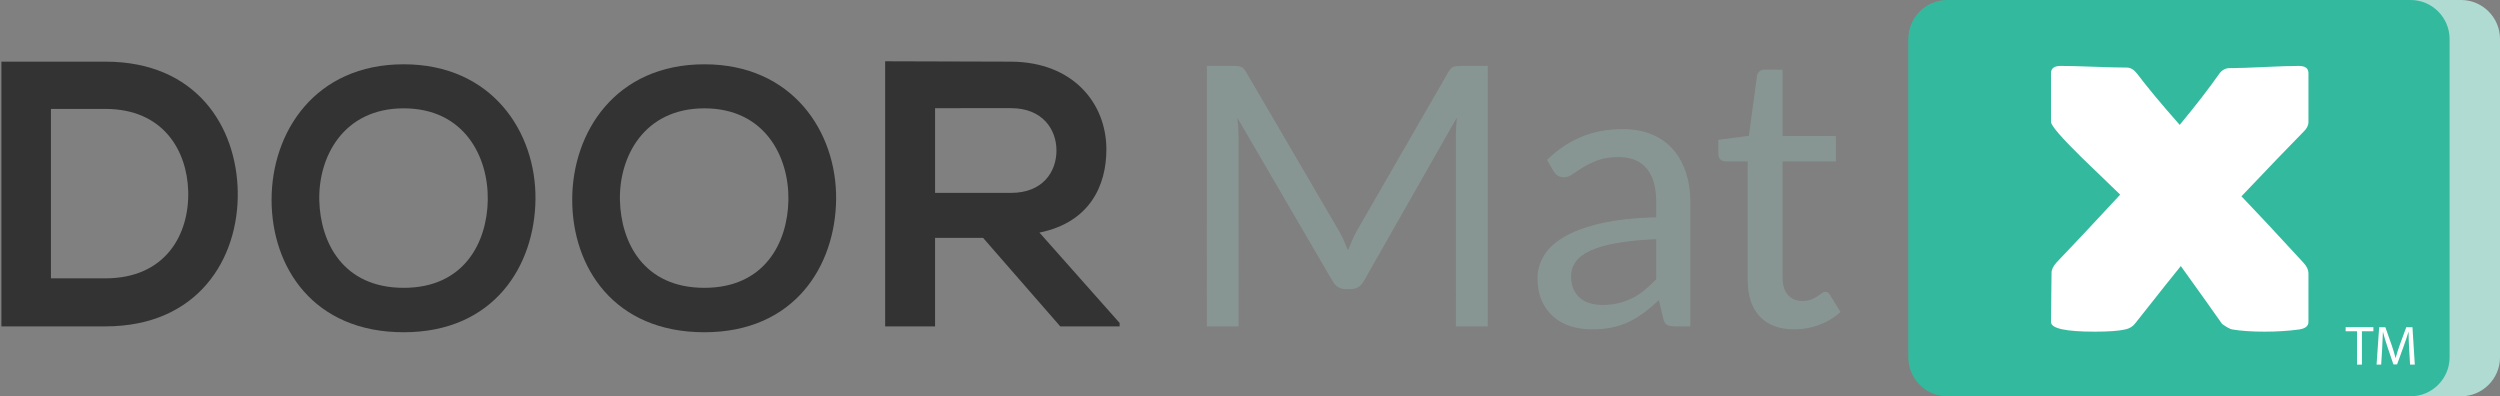 <svg xml:space="preserve" style="enable-background:new 0 0 449.484 71.248;" viewBox="0 0 449.484 71.248" y="0px" x="0px" xmlns:xlink="http://www.w3.org/1999/xlink" xmlns="http://www.w3.org/2000/svg" id="Layer_1" version="1.1">
<rect x="0" y="0" width="449.484" height="71.248" fill="#808080" stroke="none"/>
<style type="text/css">
	.st0{fill:#333333;}
	.st1{fill:#889693;}
	.st2{fill:#B0DBD2;}
	.st3{fill:#33BA9E;}
	.st4{fill:#FFFFFF;}
</style>
<g>
	<path d="M42.746,34.474C42.95,46.509,35.607,58.68,18.949,58.68c-5.848,0-12.851,0-18.698,0V11.084
		c5.848,0,12.851,0,18.698,0C35.267,11.084,42.543,22.711,42.746,34.474z M9.158,50.044h9.791c10.811,0,15.094-7.887,14.891-15.638
		c-0.204-7.411-4.556-14.823-14.891-14.823H9.158V50.044z" class="st0"></path>
	<path d="M96.276,35.846c-0.132,11.944-7.458,23.89-23.692,23.89S48.827,48.055,48.827,35.911
		c0-12.143,7.787-24.352,23.758-24.352C88.489,11.559,96.408,23.768,96.276,35.846z M57.406,36.043
		c0.198,7.59,4.29,15.707,15.179,15.707s14.981-8.184,15.113-15.772c0.132-7.787-4.224-16.499-15.113-16.499
		S57.208,28.256,57.406,36.043z" class="st0"></path>
	<path d="M150.33,35.846c-0.132,11.944-7.457,23.89-23.691,23.89c-16.235,0-23.759-11.681-23.759-23.824
		c0-12.143,7.788-24.352,23.759-24.352C142.543,11.559,150.461,23.768,150.33,35.846z M111.46,36.043
		c0.197,7.59,4.289,15.707,15.179,15.707c10.889,0,14.98-8.184,15.112-15.772c0.132-7.787-4.224-16.499-15.112-16.499
		C115.749,19.479,111.261,28.256,111.46,36.043z" class="st0"></path>
	<path d="M201.301,58.68h-10.675l-13.871-15.91h-8.635v15.91h-8.976V11.017c7.548,0,15.095,0.068,22.642,0.068
		c11.219,0.068,17.135,7.547,17.135,15.774c0,6.527-2.992,13.123-12.035,14.958l14.415,16.25V58.68z M168.121,19.448v15.23h13.666
		c5.712,0,8.159-3.808,8.159-7.615c0-3.808-2.516-7.615-8.159-7.615H168.121z" class="st0"></path>
	<path d="M241.63,43.281c0.25,0.57,0.493,1.152,0.731,1.746c0.236-0.617,0.48-1.212,0.73-1.782
		c0.249-0.57,0.517-1.116,0.802-1.64l16.539-28.693c0.285-0.499,0.594-0.802,0.927-0.909c0.332-0.106,0.784-0.16,1.354-0.16h4.776
		V58.68h-5.738V24.497c0-0.475,0.018-1.003,0.053-1.586c0.036-0.582,0.077-1.17,0.125-1.764l-16.717,29.371
		c-0.548,0.975-1.332,1.462-2.354,1.462h-0.926c-1.022,0-1.807-0.487-2.354-1.462l-17.109-29.335
		c0.143,1.188,0.215,2.293,0.215,3.315V58.68h-5.703V11.843h4.775c0.57,0,1.017,0.054,1.337,0.16
		c0.321,0.107,0.636,0.422,0.944,0.945l16.754,28.658C241.101,42.152,241.381,42.711,241.63,43.281z" class="st1"></path>
	<path d="M301.138,58.68c-0.618,0-1.093-0.095-1.426-0.285s-0.559-0.582-0.677-1.177l-0.784-3.243
		c-0.903,0.832-1.788,1.574-2.655,2.228c-0.868,0.654-1.777,1.206-2.728,1.657c-0.95,0.452-1.973,0.791-3.064,1.017
		c-1.094,0.225-2.294,0.338-3.601,0.338c-1.354,0-2.62-0.185-3.796-0.552c-1.177-0.368-2.21-0.938-3.102-1.711
		c-0.891-0.772-1.592-1.734-2.103-2.888c-0.512-1.152-0.767-2.513-0.767-4.081c0-1.378,0.374-2.703,1.123-3.975
		c0.748-1.271,1.966-2.406,3.653-3.404c1.687-0.998,3.886-1.812,6.595-2.441c2.709-0.629,6.035-0.992,9.98-1.087v-2.674
		c0-2.709-0.577-4.746-1.729-6.112s-2.833-2.05-5.044-2.05c-1.474,0-2.715,0.19-3.725,0.57s-1.884,0.796-2.619,1.247
		c-0.737,0.452-1.373,0.868-1.907,1.248c-0.535,0.38-1.076,0.57-1.622,0.57c-0.428,0-0.797-0.107-1.105-0.321
		s-0.559-0.486-0.748-0.819l-1.141-1.996c1.925-1.854,3.998-3.237,6.22-4.152c2.222-0.915,4.688-1.373,7.396-1.373
		c1.948,0,3.683,0.315,5.204,0.945c1.521,0.63,2.792,1.527,3.814,2.691c1.021,1.165,1.8,2.554,2.334,4.17
		c0.535,1.616,0.803,3.41,0.803,5.382V58.68H301.138z M288.093,54.83c1.045,0,2.007-0.107,2.887-0.321
		c0.879-0.214,1.711-0.517,2.495-0.908c0.784-0.393,1.526-0.879,2.228-1.462c0.701-0.582,1.396-1.229,2.086-1.942v-7.2
		c-2.781,0.119-5.146,0.351-7.094,0.695c-1.949,0.345-3.535,0.802-4.759,1.372s-2.109,1.242-2.655,2.014
		c-0.547,0.772-0.82,1.634-0.82,2.584c0,0.903,0.148,1.682,0.446,2.335c0.297,0.654,0.694,1.188,1.194,1.604
		c0.498,0.416,1.092,0.725,1.781,0.927S287.308,54.83,288.093,54.83z" class="st1"></path>
	<path d="M322.596,59.214c-2.686,0-4.753-0.771-6.201-2.316c-1.45-1.545-2.175-3.755-2.175-6.63V29.023h-3.992
		c-0.356,0-0.659-0.119-0.909-0.356c-0.249-0.237-0.374-0.582-0.374-1.034v-2.495l5.489-0.713l1.461-10.729
		c0.048-0.356,0.196-0.642,0.446-0.855c0.249-0.214,0.563-0.321,0.944-0.321h3.208v11.941h9.589v4.563h-9.589V49.84
		c0,1.426,0.326,2.495,0.98,3.208c0.653,0.713,1.502,1.069,2.548,1.069c0.618,0,1.146-0.083,1.587-0.25
		c0.439-0.166,0.813-0.356,1.122-0.57s0.576-0.403,0.803-0.57c0.226-0.166,0.433-0.249,0.623-0.249c0.215,0,0.387,0.048,0.518,0.143
		c0.13,0.095,0.255,0.249,0.374,0.463l1.854,2.994c-1.069,0.998-2.329,1.771-3.778,2.317
		C325.673,58.94,324.165,59.214,322.596,59.214z" class="st1"></path>
</g>
<path d="M442.484,71.248H359.17c-3.85,0-7-3.15-7-7V7c0-3.85,3.15-7,7-7h83.314c3.85,0,7,3.15,7,7v57.248
	C449.484,68.098,446.334,71.248,442.484,71.248z" class="st2"></path>
<path d="M433.421,71.248h-83.314c-3.85,0-7-3.15-7-7V7c0-3.85,3.15-7,7-7h83.314c3.85,0,7,3.15,7,7v57.248
	C440.421,68.098,437.271,71.248,433.421,71.248z" class="st3"></path>
<g>
	<path d="M415.042,57.888c0,0.73-0.548,1.178-1.643,1.344c-1.958,0.266-4.031,0.398-6.222,0.398
		c-2.322,0-4.264-0.133-5.823-0.398c-0.397-0.066-1.013-0.398-1.841-0.995c-1.627-2.322-4.099-5.79-7.416-10.402
		c-0.83,0.995-3.551,4.413-8.163,10.253c-0.432,0.597-1.045,0.979-1.841,1.145c-1.162,0.266-2.986,0.398-5.476,0.398
		c-5.243,0-7.863-0.58-7.863-1.742c0-0.962,0.016-2.431,0.05-4.405c0.032-1.974,0.05-3.459,0.05-4.454
		c0-0.563,0.298-1.178,0.896-1.842c2.588-2.688,6.403-6.752,11.447-12.193c-2.323-2.223-4.629-4.446-6.918-6.67
		c-3.684-3.616-5.524-5.756-5.524-6.42v-8.76c0-0.862,0.58-1.294,1.742-1.294c1.326,0,3.31,0.05,5.947,0.149
		c2.638,0.099,4.62,0.148,5.947,0.148c0.664,0,1.277,0.366,1.842,1.096c1.824,2.422,4.38,5.491,7.665,9.207
		c2.986-3.616,5.358-6.686,7.117-9.207c0.498-0.664,1.111-0.996,1.842-0.996c1.394,0,3.467-0.065,6.221-0.198
		s4.828-0.199,6.222-0.199c1.161,0,1.742,0.432,1.742,1.294v8.76c0,0.631-0.282,1.211-0.847,1.742
		c-2.521,2.555-6.255,6.438-11.198,11.646c2.521,2.622,6.254,6.62,11.198,11.995c0.564,0.631,0.847,1.244,0.847,1.842V57.888z" class="st4"></path>
</g>
<g>
	<path d="M423.78,59.559h-2.049v-0.739h4.987v0.739h-2.06v5.997h-0.879V59.559z" class="st4"></path>
	<path d="M433.147,62.598c-0.05-0.939-0.11-2.069-0.1-2.909h-0.03c-0.23,0.79-0.51,1.63-0.85,2.559l-1.189,3.269h-0.659
		l-1.09-3.208c-0.319-0.949-0.59-1.819-0.779-2.619h-0.021c-0.02,0.84-0.069,1.97-0.13,2.979l-0.18,2.889h-0.829l0.47-6.736h1.109
		l1.149,3.258c0.279,0.83,0.51,1.569,0.68,2.27h0.029c0.17-0.68,0.41-1.42,0.71-2.27l1.199-3.258h1.109l0.42,6.736h-0.85
		L433.147,62.598z" class="st4"></path>
</g>
</svg>
